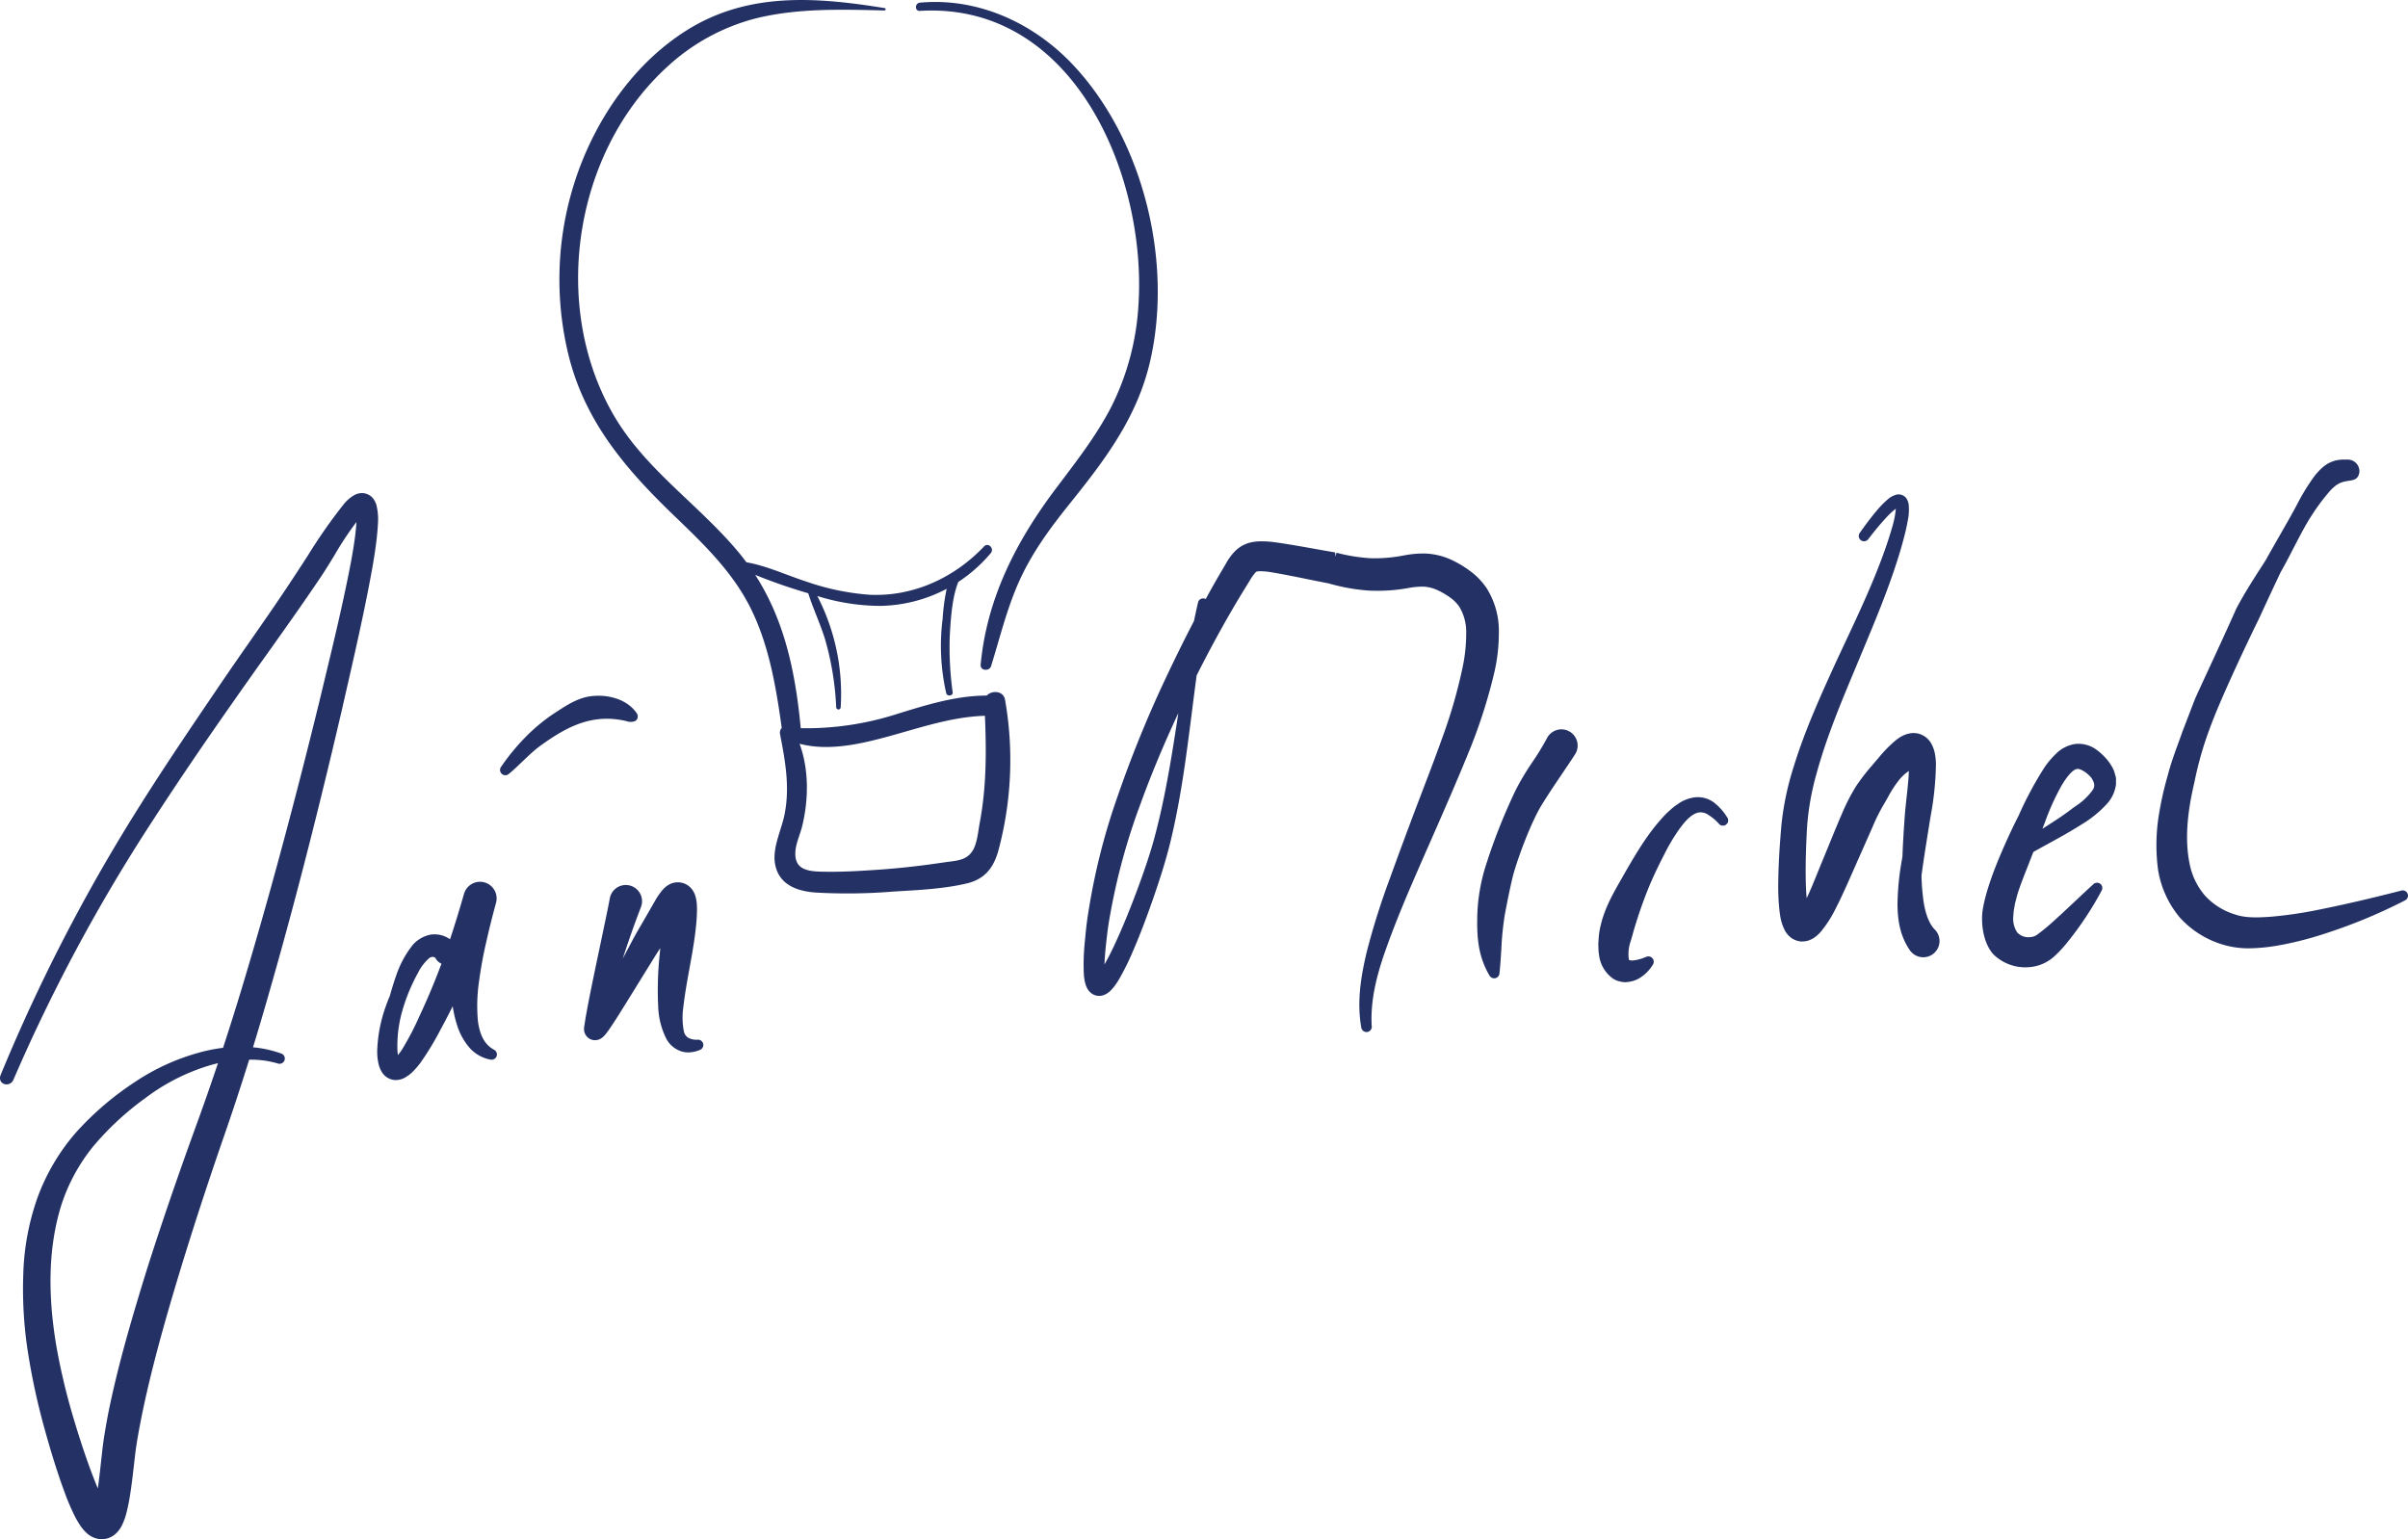 <svg xmlns="http://www.w3.org/2000/svg" viewBox="0 0 642.204 410.543"><title>janko_podpis</title><path d="M670.094-521.232c-7.038,1.853-14.954,3.452-22.134,1.533,2.524,6.927,2.424,14.82.715,21.905-0.527,2.187-1.616,4.43-1.814,6.675-0.415,4.691,2.765,5.422,6.632,5.533,5.177,0.149,10.419-.161,15.582-0.52,5.878-.41,11.721-1.089,17.547-1.963,3.188-.478,6.248-0.388,7.839-3.75,0.935-1.976,1.148-4.694,1.552-6.83,1.8-9.524,1.78-18.931,1.378-28.506C687.977-526.866,679.164-523.62,670.094-521.232Z" transform="translate(-434.717 718.072)" fill="none"/><path d="M730.716-473.663c-0.487,2.572-.787,5.283-1.053,7.676-0.176,1.756-.334,3.485-0.381,5.151,0.991-1.71,1.883-3.54,2.71-5.294,1.944-4.177,3.836-8.758,5.953-14.414,1.627-4.381,3.474-9.568,4.846-14.8,2.816-10.63,4.54-21.747,6.186-32.529-3.957,8.486-7.286,16.483-10.127,24.317A168.251,168.251,0,0,0,730.716-473.663Z" transform="translate(-434.717 718.072)" fill="none"/><path d="M550.892-462.453a2.179,2.179,0,0,0-.155-0.212,2.293,2.293,0,0,0-.284-0.126,1.075,1.075,0,0,0-.353-0.059,1.647,1.647,0,0,0-.958.369,13,13,0,0,0-2.992,3.966,48.634,48.634,0,0,0-4.161,10.122,33.886,33.886,0,0,0-1.276,10.542c0.027,0.434.07,0.837,0.128,1.2a17.146,17.146,0,0,0,1.09-1.48,75.182,75.182,0,0,0,4.614-8.834l0.439-.934c1.661-3.614,3.106-7.008,4.413-10.371,0.362-.916.714-1.84,1.059-2.765a3.288,3.288,0,0,1-.9-0.575A3.4,3.4,0,0,1,550.892-462.453Z" transform="translate(-434.717 718.072)" fill="none"/><path d="M473.559-425.235a76.836,76.836,0,0,0-13.926,12.88,48.423,48.423,0,0,0-8.714,16.213c-3.219,10.7-3.589,22.938-1.126,37.4a172.52,172.52,0,0,0,4.465,18.737c2.118,7.116,4.165,13.086,6.257,18.247,0.1,0.238.192,0.472,0.287,0.7l0-.021c0.339-2.288.589-4.6,0.846-6.96l0.3-2.686c0.362-3.388.954-6.7,1.581-10.078,2.658-13.3,6.562-26.348,10.334-38.569,3.745-11.779,7.938-24.047,12.819-37.513,2.118-5.777,4.163-11.613,6.16-17.585q-1.26.288-2.485,0.664A54.13,54.13,0,0,0,473.559-425.235Z" transform="translate(-434.717 718.072)" fill="none"/><path d="M988.822-512.983a0.789,0.789,0,0,0-.23.029c-0.818.135-2.188,1.3-3.98,4.267a63.846,63.846,0,0,0-4.52,9.949c-0.219.563-.441,1.136-0.67,1.725,0.063-.04.126-0.082,0.192-0.122,2.416-1.535,4.7-2.985,7.082-4.754,0.479-.367.976-0.727,1.472-1.086a17.27,17.27,0,0,0,4.086-3.633l0.186-.238c0.723-.915,1.347-1.7.084-3.7C991.375-511.988,989.688-512.983,988.822-512.983Z" transform="translate(-434.717 718.072)" fill="none"/><path d="M601.815-525.718a3.187,3.187,0,0,0,2.365-.067,1.448,1.448,0,0,0,.381-2.007c-2.592-3.808-7.473-4.9-11.162-4.674-3.917.152-7.086,2.205-9.883,4.016l-0.578.373A47.367,47.367,0,0,0,574.8-521.4a57.971,57.971,0,0,0-6.485,7.919,1.4,1.4,0,0,0,.073,1.657,1.389,1.389,0,0,0,.946.521,1.3,1.3,0,0,0,.156.008,1.4,1.4,0,0,0,.874-0.306c2.4-1.91,5.63-5.494,8.305-7.437C585.611-524.08,592.543-527.939,601.815-525.718Z" transform="translate(-434.717 718.072)" fill="#243165"/><path d="M535.5-578.267a15.677,15.677,0,0,0-.441-5.267,7.359,7.359,0,0,0-.513-1.124c-0.025-.044-0.158-0.224-0.19-0.264a3.53,3.53,0,0,0-1.341-1.183,3.773,3.773,0,0,0-2.453-.384,4.516,4.516,0,0,0-1.408.512,10.065,10.065,0,0,0-2.632,2.235,141.515,141.515,0,0,0-9.656,13.774c-0.991,1.539-1.944,3.019-2.858,4.392-4.234,6.517-8.329,12.393-12.664,18.612-2.891,4.149-5.809,8.338-8.791,12.753-8.14,11.986-14.9,22.009-21.624,32.776A468.477,468.477,0,0,0,434.9-431.371l-0.006.015a1.952,1.952,0,0,0-.037,1.547,1.6,1.6,0,0,0,.936.852,1.951,1.951,0,0,0,2.5-1.113,458.563,458.563,0,0,1,36.982-68.864c6.5-10.042,13.729-20.706,22.1-32.607q4.073-5.825,8.208-11.6c4.8-6.747,9.767-13.725,14.5-20.754,1.378-2.03,2.66-4.145,3.9-6.188a85.2,85.2,0,0,1,5.792-8.747c-0.013.276-.031,0.576-0.056,0.9-0.263,3.274-.828,6.622-1.344,9.46-2.071,10.932-4.755,22.04-7.35,32.786l-1.333,5.534c-6.95,28.281-13.684,53.144-20.588,76.007-1.615,5.328-3.244,10.5-4.9,15.555a44.17,44.17,0,0,0-4.88.881,58.638,58.638,0,0,0-18.684,8.275,80.134,80.134,0,0,0-15.5,13.249A55.268,55.268,0,0,0,444.59-398.26a66.729,66.729,0,0,0-3.673,20.368,109.186,109.186,0,0,0,1.229,20.37,180.245,180.245,0,0,0,4.23,19.74c2.095,7.645,3.981,13.569,6.123,19.228,0.523,1.313,1.242,3.057,2.175,4.9a21.7,21.7,0,0,0,1.534,2.606,11.349,11.349,0,0,0,1.329,1.607l0.2,0.179a6.027,6.027,0,0,0,2.734,1.552,4.359,4.359,0,0,0,1.313.186,6.106,6.106,0,0,0,1.8-.274,7.287,7.287,0,0,0,1.2-.58,4.008,4.008,0,0,0,.7-0.533c0.006-.006.18-0.162,0.187-0.167a7.266,7.266,0,0,0,1.512-2.049l0.111-.209a17.284,17.284,0,0,0,1.126-3.131,50.957,50.957,0,0,0,1.054-5.3c0.383-2.467.666-4.94,0.94-7.333l0.3-2.614c0.349-3.084.928-6.2,1.54-9.393,2.6-13.162,6.412-26.468,9.8-37.745,3.528-11.724,7.5-23.955,12.127-37.38,2.386-6.835,4.723-13.919,6.988-21.186a24.871,24.871,0,0,1,7.689,1.027,1.406,1.406,0,0,0,1.734-.86,1.405,1.405,0,0,0-.837-1.8,30.112,30.112,0,0,0-7.564-1.674q2.016-6.581,3.949-13.331c6.658-23.078,13.117-48.137,19.745-76.62l1.322-5.8c2.451-10.731,4.986-21.827,6.958-32.97,0.532-3.158,1.058-6.565,1.3-10.12ZM486.682-416.891c-4.881,13.466-9.073,25.734-12.819,37.513-3.772,12.222-7.676,25.266-10.334,38.569-0.627,3.378-1.22,6.69-1.581,10.078l-0.3,2.686c-0.257,2.363-.507,4.672-0.846,6.96l0,0.021c-0.095-.228-0.19-0.462-0.287-0.7-2.092-5.161-4.14-11.132-6.257-18.247a172.52,172.52,0,0,1-4.465-18.737c-2.464-14.457-2.094-26.693,1.126-37.4a48.423,48.423,0,0,1,8.714-16.213,76.836,76.836,0,0,1,13.926-12.88,54.13,54.13,0,0,1,16.8-8.577q1.222-.376,2.485-0.664C490.845-428.5,488.8-422.668,486.682-416.891Z" transform="translate(-434.717 718.072)" fill="#243165"/><path d="M566.5-438.067c-2.446-1.3-3.822-3.759-4.333-7.742a44.94,44.94,0,0,1,.279-10.3c0.51-3.778,1.138-7.229,1.922-10.565,0.74-3.306,1.616-6.823,2.6-10.447l0.009-.032a4.439,4.439,0,0,0-2.954-5.53,4.423,4.423,0,0,0-3.376.331,4.45,4.45,0,0,0-2.172,2.682c-0.16.529-.315,1.058-0.464,1.592-0.973,3.32-2.059,6.894-3.271,10.54a7.148,7.148,0,0,0-5.26-1.229,8.587,8.587,0,0,0-4.658,2.7,26.8,26.8,0,0,0-4.4,8.074c-0.453,1.24-1.135,3.422-1.757,5.612-0.378.886-.723,1.767-1.033,2.648a38.611,38.611,0,0,0-2.316,12.055,14.909,14.909,0,0,0,.389,3.512,6.983,6.983,0,0,0,.915,2.142A4.391,4.391,0,0,0,539.978-430c0.094,0.006.187,0.008,0.277,0.008a5.216,5.216,0,0,0,2.76-.824,9.762,9.762,0,0,0,1.642-1.269,20.871,20.871,0,0,0,2.225-2.557,76.841,76.841,0,0,0,5.427-9l0.684-1.263q1.267-2.384,2.459-4.78a31.22,31.22,0,0,0,1.2,5.148,16.717,16.717,0,0,0,3.123,5.735,9.806,9.806,0,0,0,5.857,3.378,1.427,1.427,0,0,0,1.445-.732A1.414,1.414,0,0,0,566.5-438.067Zm-15.1-20.2c-1.307,3.363-2.751,6.757-4.413,10.371l-0.439.934a75.182,75.182,0,0,1-4.614,8.834,17.146,17.146,0,0,1-1.09,1.48c-0.058-.363-0.1-0.765-0.128-1.2a33.886,33.886,0,0,1,1.276-10.542,48.634,48.634,0,0,1,4.161-10.122,13,13,0,0,1,2.992-3.966,1.647,1.647,0,0,1,.958-0.369,1.075,1.075,0,0,1,.353.059,2.293,2.293,0,0,1,.284.126,2.179,2.179,0,0,1,.155.212,3.4,3.4,0,0,0,.661.842,3.288,3.288,0,0,0,.9.575C552.111-460.11,551.759-459.187,551.4-458.271Z" transform="translate(-434.717 718.072)" fill="#243165"/><path d="M620.851-440.759a4.541,4.541,0,0,1-2.668-.561,2.707,2.707,0,0,1-1.1-1.756,19.445,19.445,0,0,1-.124-6.386c0.412-3.578,1.063-7.154,1.751-10.94,0.218-1.2.437-2.406,0.651-3.628,0.376-2.323.8-4.957,1.049-7.685a41.32,41.32,0,0,0,.188-4.231l-0.013-.342a10.833,10.833,0,0,0-.382-2.692c-0.062-.2-0.118-0.384-0.221-0.643a6.986,6.986,0,0,0-.558-1.033,5.081,5.081,0,0,0-1.519-1.423,4.733,4.733,0,0,0-2.658-.649,4.725,4.725,0,0,0-1.775.441,4.879,4.879,0,0,0-.907.529,5.346,5.346,0,0,0-.773.658c-0.018.017-.182,0.179-0.2,0.2a18.281,18.281,0,0,0-2.188,3.122l-3.193,5.551c-0.981,1.674-2.01,3.43-2.915,5.142l-2.5,4.7c1.4-4.252,3.02-9.008,4.857-13.726l0-.006a4.674,4.674,0,0,0,.226-0.805,4.3,4.3,0,0,0-.71-3.238,4.313,4.313,0,0,0-2.794-1.788,4.332,4.332,0,0,0-5.027,3.5c-0.372,2.068-1.3,6.483-2.377,11.594-1.821,8.646-3.874,18.4-4.39,22.322,0,0.02-.01.033-0.014,0.054a4.821,4.821,0,0,0-.094.8,2.927,2.927,0,0,0,.047.622,2.709,2.709,0,0,0,.223.706,2.925,2.925,0,0,0,1.682,1.564,3.032,3.032,0,0,0,1.885.025,3.658,3.658,0,0,0,.6-0.266,3.34,3.34,0,0,0,.544-0.384,5.414,5.414,0,0,0,.419-0.4c0.189-.2.325-0.371,0.459-0.54,0.46-.582.826-1.115,1.239-1.716,1.363-2.02,2.614-4.035,3.869-6.057l8.188-13.238c0.389-.618.781-1.219,1.176-1.813l-0.106,1.252a90.72,90.72,0,0,0-.441,14.393,20.681,20.681,0,0,0,2.142,8.48,7.013,7.013,0,0,0,4.167,3.453,6.333,6.333,0,0,0,1.713.234,8.424,8.424,0,0,0,3.139-.679,1.419,1.419,0,0,0,.872-1.36,1.4,1.4,0,0,0-.455-0.98A1.413,1.413,0,0,0,620.851-440.759Z" transform="translate(-434.717 718.072)" fill="#243165"/><path d="M834.453-549.263a21.354,21.354,0,0,0-3.272-11.946,18.369,18.369,0,0,0-4.5-4.632,28.512,28.512,0,0,0-5.184-3.049,18.689,18.689,0,0,0-6.376-1.531,25.849,25.849,0,0,0-5.545.419l-0.382.059a39.472,39.472,0,0,1-9.051.763,46.674,46.674,0,0,1-8.994-1.467l-0.26,1.048-0.093-1.126c-1.883-.314-3.751-0.647-5.625-0.982-3.257-.582-6.625-1.185-10.124-1.687l-0.231-.027a25.852,25.852,0,0,0-4.392-.249,11.088,11.088,0,0,0-3.055.536c-0.034.011-.258,0.105-0.291,0.118a10.525,10.525,0,0,0-1.474.734l-0.178.129a10.669,10.669,0,0,0-1.18.938,15.18,15.18,0,0,0-2.5,3.337l-2.429,4.145q-1.523,2.66-3.041,5.437a1.411,1.411,0,0,0-.352-0.133,1.408,1.408,0,0,0-1.064.171,1.385,1.385,0,0,0-.629.875q-0.574,2.467-1.085,4.957c-2.764,5.307-5.552,10.98-8.415,17.12a313.612,313.612,0,0,0-11.945,29.618,172.218,172.218,0,0,0-7.833,31.129c-0.459,2.718-.707,5.414-0.949,8.037a55.815,55.815,0,0,0-.225,8.345,12.6,12.6,0,0,0,.393,2.471c0,0.015.065,0.2,0.07,0.217a5.1,5.1,0,0,0,.789,1.6,3.8,3.8,0,0,0,1.5,1.187,3.535,3.535,0,0,0,2.219.15,4.688,4.688,0,0,0,1.97-1.122,9.431,9.431,0,0,0,.97-1.037,18.053,18.053,0,0,0,1.319-1.906,63.825,63.825,0,0,0,3.7-7.379c1.888-4.335,3.711-9.081,5.737-14.937,1.549-4.508,3.306-9.856,4.6-15.34,2.678-11.271,4.145-22.837,5.564-34.024,0.4-3.179.812-6.4,1.25-9.627,4.089-8.1,8.057-15.294,12.053-21.867l2.058-3.35a14.334,14.334,0,0,1,1.632-2.3,0.873,0.873,0,0,1,.278-0.173,3.424,3.424,0,0,1,.855-0.089,17.933,17.933,0,0,1,3.175.293c3.147,0.527,6.466,1.2,9.677,1.855,1.827,0.371,3.661.742,5.488,1.094a51.358,51.358,0,0,0,10.581,1.906,46.128,46.128,0,0,0,10.888-.715,19.117,19.117,0,0,1,4.065-.318,10.5,10.5,0,0,1,3.3.841,19.614,19.614,0,0,1,3.527,2.037,9.774,9.774,0,0,1,2.456,2.446,12.99,12.99,0,0,1,1.851,7.139,42.971,42.971,0,0,1-.951,9.021,134.469,134.469,0,0,1-5.359,18.64c-1.828,5.132-3.841,10.394-5.789,15.486l-1.223,3.2c-2.861,7.6-5.014,13.413-6.976,18.863a197.131,197.131,0,0,0-6.128,19.361c-1.495,6.15-2.847,13.407-1.538,20.63a1.41,1.41,0,0,0,1.38,1.126c0.042,0,.084,0,0.128,0a1.4,1.4,0,0,0,1.269-1.5c-0.45-6.991,1.478-13.809,3.2-18.958,1.906-5.5,4.212-11.372,7.253-18.471q2.524-5.854,5.1-11.676c3.607-8.21,7.337-16.7,10.8-25.274a141.479,141.479,0,0,0,6.257-19.694A46.732,46.732,0,0,0,834.453-549.263Zm-91.662,53.918c-1.371,5.233-3.219,10.419-4.846,14.8-2.117,5.657-4.009,10.238-5.953,14.414-0.828,1.754-1.719,3.584-2.71,5.294,0.046-1.666.2-3.394,0.381-5.151,0.266-2.393.566-5.1,1.053-7.676a168.251,168.251,0,0,1,8.134-29.894c2.841-7.834,6.17-15.831,10.127-24.317C747.332-517.092,745.607-505.975,742.791-495.345Z" transform="translate(-434.717 718.072)" fill="#243165"/><path d="M853.125-523.048a4.311,4.311,0,0,0-3.3-.278,4.319,4.319,0,0,0-2.551,2.18,71.224,71.224,0,0,1-3.833,6.289,68.126,68.126,0,0,0-4.571,7.681,155.763,155.763,0,0,0-7.43,18.528c-0.015.048-.019,0.086-0.033,0.134a48.935,48.935,0,0,0-2.7,14.559c-0.164,6.268.327,11.153,3.3,16.175a1.469,1.469,0,0,0,1.084.647,1.032,1.032,0,0,0,.114.006,1.406,1.406,0,0,0,.917-0.339,1.388,1.388,0,0,0,.493-0.94c0.234-2.205.367-4.347,0.5-6.439a78.3,78.3,0,0,1,.951-9.376c0.668-3.5,1.325-6.871,2.146-10.224,1.475-5.452,5.025-14.627,7.645-18.888,1.7-2.775,3.479-5.412,5.364-8.2,1.176-1.739,2.366-3.5,3.546-5.315l0,0c0.074-.116.148-0.238,0.215-0.369A4.327,4.327,0,0,0,853.125-523.048Z" transform="translate(-434.717 718.072)" fill="#243165"/><path d="M892.28-503.646a7.208,7.208,0,0,0-5.332-1.779,9.97,9.97,0,0,0-4.957,1.961,14.118,14.118,0,0,0-1.921,1.526,18.374,18.374,0,0,0-1.725,1.687c-3.993,4.328-6.818,9-10.1,14.672q-0.569,1.018-1.16,2.043c-2.57,4.493-5.227,9.137-5.954,14.95l-0.051.706c-0.044.595-.086,1.183-0.1,1.891,0.019,0.268.027,0.527,0.036,0.786a12.069,12.069,0,0,0,.175,1.963,9.017,9.017,0,0,0,3.609,6.118,5.089,5.089,0,0,0,1.851.812,6.8,6.8,0,0,0,1.476.23,2.038,2.038,0,0,0,.46-0.046,7.781,7.781,0,0,0,3.192-.942,10.653,10.653,0,0,0,3.757-3.717,1.428,1.428,0,0,0,.145-1.25,1.424,1.424,0,0,0-1.843-.839l-0.428.154a10.792,10.792,0,0,1-3.184.829,1.916,1.916,0,0,1-1.075-.167l-0.011-.019a10.268,10.268,0,0,1,.479-4.98l0.342-1.151A118.484,118.484,0,0,1,874.8-482.28c1.212-2.775,2.387-5.239,3.6-7.552a50.809,50.809,0,0,1,4.115-6.991c1.4-1.956,3.1-4.018,5.1-4.512a3.569,3.569,0,0,1,2.69.6,12.858,12.858,0,0,1,2.884,2.444l0.019,0.021a1.389,1.389,0,0,0,1.8.171,1.39,1.39,0,0,0,.584-0.9,1.488,1.488,0,0,0-.306-1.164A15.016,15.016,0,0,0,892.28-503.646Z" transform="translate(-434.717 718.072)" fill="#243165"/><path d="M947.765-477.363a56.138,56.138,0,0,1-.591-7.145c0.457-3.5,1.019-7.062,1.572-10.517l0.845-5.269a82.03,82.03,0,0,0,1.434-13.9,16.061,16.061,0,0,0-.2-2.382,8.935,8.935,0,0,0-1.042-3.156,4.925,4.925,0,0,0-.789-1.073,4.948,4.948,0,0,0-1.413-1.1,5.343,5.343,0,0,0-2.009-.62,5.925,5.925,0,0,0-1.657.093A7.844,7.844,0,0,0,940.824-521l-0.287.2a34.06,34.06,0,0,0-4.8,4.847c-0.346.4-.689,0.805-1.063,1.227l-0.755.9a54.091,54.091,0,0,0-4.2,5.469,50.529,50.529,0,0,0-3.584,6.928l-0.171.38c-1.219,2.829-2.368,5.638-3.512,8.437-0.757,1.855-1.514,3.7-2.292,5.564l-0.689,1.708c-0.706,1.75-1.406,3.491-2.134,5.13-0.245.546-.512,1.128-0.791,1.71-0.131-1.478-.194-2.977-0.234-4.337-0.091-4.349.023-9.051,0.354-14.8a70.1,70.1,0,0,1,2.538-14.161c2.6-9.559,6.513-18.9,10.3-27.944l2.054-4.933c3.154-7.556,6.416-15.372,8.988-23.358,0.8-2.458,1.522-4.938,2.14-7.369,0.31-1.208.59-2.494,0.848-3.947a13.7,13.7,0,0,0,.211-4.219,3.823,3.823,0,0,0-.649-1.64,2.613,2.613,0,0,0-2.526-.947,5.765,5.765,0,0,0-2.366,1.252,24.368,24.368,0,0,0-2.844,2.884c-1.786,2.091-3.361,4.263-4.664,6.112l0,0a1.4,1.4,0,0,0,.3,1.923,1.407,1.407,0,0,0,1.037.274,1.393,1.393,0,0,0,.923-0.533c1.339-1.735,2.95-3.768,4.737-5.688a21.893,21.893,0,0,1,2.541-2.382l0.095-.07a24.3,24.3,0,0,1-1.09,5.292l-0.19.681c-0.692,2.3-1.488,4.668-2.376,7.035-2.85,7.706-6.426,15.332-9.884,22.7l-2.275,4.872c-4.13,9.038-8.4,18.382-11.425,28.232a75.954,75.954,0,0,0-3.255,15.414c-0.533,5.967-.805,10.847-0.858,15.367a59.294,59.294,0,0,0,.375,8.1l0.082,0.506a12.792,12.792,0,0,0,1.453,4.579,10.5,10.5,0,0,0,.681.907,6.449,6.449,0,0,0,1.29,1.063,5.869,5.869,0,0,0,2.058.675c0.112,0.006.226,0.008,0.342,0.008a6.139,6.139,0,0,0,1.575-.194,8.963,8.963,0,0,0,1.32-.559c0.27-.171.525-0.346,0.78-0.533a7.291,7.291,0,0,0,.9-0.8l0.344-.342a31.436,31.436,0,0,0,4.227-6.605l0.371-.717c0.892-1.79,1.689-3.538,2.479-5.275l6.856-15.5a49.87,49.87,0,0,1,3.091-6.182c0.342-.569.675-1.162,1.014-1.765a31.154,31.154,0,0,1,2.686-4.231,12.563,12.563,0,0,1,2.884-2.772c0.023,1.406-.312,4.527-0.571,6.911-0.234,2.165-.474,4.4-0.582,6.192-0.209,2.955-.414,6.284-0.543,9.75-0.111.655-.235,1.307-0.338,1.964a70.968,70.968,0,0,0-.978,10.795c0.055,3.694.476,8.016,3.207,12.072l0.074,0.11a4.467,4.467,0,0,0,.5.6,4.318,4.318,0,0,0,3.087,1.288,4.327,4.327,0,0,0,3.047-1.248,4.3,4.3,0,0,0,1.29-3.055,4.3,4.3,0,0,0-1.248-3.074C949.327-471.521,948.3-474.034,947.765-477.363Z" transform="translate(-434.717 718.072)" fill="#243165"/><path d="M998.746-511.676a6.866,6.866,0,0,0-.953-2.184l-0.283-.468a15.471,15.471,0,0,0-3.464-3.612,8.109,8.109,0,0,0-5.823-1.7A9.176,9.176,0,0,0,983-516.977a22.725,22.725,0,0,0-3.063,3.643,96.273,96.273,0,0,0-6.9,12.9s-2.234,4.233-5.06,10.955-4.1,11.439-4.51,14.322-0.046,8.226,2.737,11.472c0.017,0.021.124,0.143,0.143,0.162a12.186,12.186,0,0,0,8.541,3.464,12.1,12.1,0,0,0,2.81-.329,11.19,11.19,0,0,0,5.195-2.876,31.917,31.917,0,0,0,3.059-3.314,87.824,87.824,0,0,0,9.289-13.993,1.412,1.412,0,0,0-.23-1.615,1.41,1.41,0,0,0-1.971-.067c-1.7,1.545-3.369,3.116-5.026,4.678-2.25,2.117-4.577,4.307-6.86,6.31-1.1.926-2.011,1.685-2.907,2.326a3.439,3.439,0,0,1-1.984.812,4.061,4.061,0,0,1-3.6-1.28,6.739,6.739,0,0,1-.978-4.539,11.865,11.865,0,0,1,.259-2.159c0.063-.358.127-0.717,0.148-0.928,0.124-.434.236-0.871,0.35-1.309,0.183-.723.369-1.451,0.639-2.2,0.641-1.919,1.493-4.077,2.317-6.165l1.613-4.132q1.67-.933,3.352-1.849c3.169-1.737,6.447-3.534,9.618-5.551a29.825,29.825,0,0,0,6.78-5.57,9.48,9.48,0,0,0,2.283-5.06l0.008-1.326a3.828,3.828,0,0,0-.215-1.172C998.8-511.474,998.767-511.583,998.746-511.676Zm-6.308,4.83-0.186.238a17.27,17.27,0,0,1-4.086,3.633c-0.5.358-.993,0.719-1.472,1.086-2.385,1.769-4.666,3.219-7.082,4.754-0.065.04-.129,0.082-0.192,0.122,0.23-.588.451-1.162,0.67-1.725a63.846,63.846,0,0,1,4.52-9.949c1.792-2.964,3.162-4.132,3.98-4.267a0.789,0.789,0,0,1,.23-0.029c0.867,0,2.553,1,3.7,2.439C993.785-508.55,993.161-507.761,992.438-506.846Z" transform="translate(-434.717 718.072)" fill="#243165"/><path d="M1076.869-479.553a1.4,1.4,0,0,0-.662-0.845,1.4,1.4,0,0,0-1.048-.135c-8.433,2.174-15.964,3.907-23.012,5.3a110.6,110.6,0,0,1-11.349,1.64c-3.584.293-7.278,0.43-10.069-.588a17.877,17.877,0,0,1-7.946-5,18.333,18.333,0,0,1-4.1-8.48c-1.225-5.922-.807-13.046,1.288-21.808a91.659,91.659,0,0,1,4.117-14.4c2.723-7.553,10.136-23.21,13.057-29.118,2.035-4.419,3.961-8.57,5.881-12.6,2.666-4.581,5.526-11,8.423-15.337a52.961,52.961,0,0,1,4.544-6.06,9.319,9.319,0,0,1,1.185-1.178,5.652,5.652,0,0,1,1.079-.79c2.59-1.542,5.271-.07,5.707-3.264a3.116,3.116,0,0,0-3.222-3.268l-1.209-.009a11.531,11.531,0,0,0-1.508.158,8.414,8.414,0,0,0-2.966,1.222,11.633,11.633,0,0,0-1.979,1.749,14.419,14.419,0,0,0-1.47,1.788,57.728,57.728,0,0,0-4.332,7.163c-2.311,4.366-5.73,10.083-8.229,14.627-0.266.413-.531,0.836-0.795,1.246-2.441,3.791-4.965,7.71-7.124,11.8-2.07,4.706-5.132,11.317-7.59,16.63-1.784,3.854-3.192,6.9-3.531,7.729l-3.274,8.524c-0.363,1.044-.74,2.083-1.12,3.122-0.993,2.728-2.018,5.547-2.753,8.437a87.609,87.609,0,0,0-2.394,10.658,50.124,50.124,0,0,0-.2,14.6,26.307,26.307,0,0,0,5.859,12.766,25.189,25.189,0,0,0,12.087,7.347,23.986,23.986,0,0,0,6.319.8,48.833,48.833,0,0,0,7.242-.666,88.592,88.592,0,0,0,11.994-2.939,141.5,141.5,0,0,0,22.409-9.211A1.4,1.4,0,0,0,1076.869-479.553Z" transform="translate(-434.717 718.072)" fill="#243165"/><path d="M697.879-532.545c-8.254.037-15.954,2.449-23.831,4.881a79.449,79.449,0,0,1-25.775,3.827c-1.382-14.678-4.235-28.653-12.148-40.9a147.035,147.035,0,0,0,14.153,4.909c1.344,4.279,3.309,8.32,4.589,12.635a77.869,77.869,0,0,1,2.862,17.754,0.6,0.6,0,0,0,1.2,0,56.99,56.99,0,0,0-6.236-29.658,56.965,56.965,0,0,0,16.631,2.634,39.185,39.185,0,0,0,17.863-4.553A55.713,55.713,0,0,0,686.111-553a57.193,57.193,0,0,0,.956,19.821c0.227,0.939,1.841.767,1.726-.234a86.54,86.54,0,0,1-.774-15.133c0.239-3.993.555-10.069,2.278-14.313a39.478,39.478,0,0,0,8.649-7.669c1.031-1.229-.652-2.99-1.79-1.79-7.931,8.367-18.86,13.425-30.489,12.886a65.406,65.406,0,0,1-16.88-3.509c-5.26-1.691-10.54-4.2-16.007-5.158-0.538-.722-1.084-1.441-1.662-2.149-10.528-12.884-25.017-22.268-33.565-36.795-17.071-29.01-10.916-70.106,13.81-92.93a55.023,55.023,0,0,1,23.968-13.207c11.155-2.748,22.876-2.376,34.267-2.1,0.351,0.008.448-.57,0.085-0.628-18.23-2.954-36.349-4.366-52.69,5.839-13.357,8.341-23.041,21.888-28.59,36.452a85.059,85.059,0,0,0-2.879,51c4.541,17.531,15.484,30.1,28.239,42.347,7.3,7.007,14.693,14.145,19.5,23.169,5.393,10.126,7.375,21.9,8.939,33.186a1.922,1.922,0,0,0-.452,1.662c1.4,7.182,2.661,14.093,1.208,21.4-0.946,4.753-3.924,9.963-2.1,14.852,1.627,4.349,6.052,5.66,10.272,5.99a150.8,150.8,0,0,0,20.83-.253c6.455-.4,13.317-0.673,19.632-2.184,4.914-1.175,7.231-4.34,8.477-9.092a92.979,92.979,0,0,0,1.68-39.94C702.3-533.854,699.24-534,697.879-532.545Zm-1.865,33.9c-0.4,2.137-.617,4.854-1.552,6.83-1.591,3.362-4.652,3.272-7.839,3.75-5.826.874-11.67,1.553-17.547,1.963-5.162.36-10.405,0.67-15.582,0.52-3.867-.112-7.047-0.843-6.632-5.533,0.2-2.246,1.287-4.488,1.814-6.675,1.709-7.085,1.808-14.978-.715-21.905,7.179,1.919,15.1.32,22.134-1.533,9.07-2.388,17.883-5.633,27.3-5.923C697.793-517.58,697.815-508.173,696.013-498.649Z" transform="translate(-434.717 718.072)" fill="#243165"/><path d="M721.043-700.608c-10.547-11.292-25.413-18.175-40.993-16.753-1.385.127-1.424,2.279,0,2.194,41.2-2.472,60.666,44.223,58.267,78.768a69.213,69.213,0,0,1-7.252,26.9c-4.017,7.78-9.492,14.755-14.739,21.723-10.564,14.029-18.421,29.243-20.073,47-0.153,1.643,2.328,1.845,2.783.377,2.443-7.879,4.332-15.837,7.819-23.359,3.4-7.329,8.179-13.782,13.219-20.05,9.341-11.618,17.859-22.879,21.325-37.693C747.6-647.995,739.761-680.568,721.043-700.608Z" transform="translate(-434.717 718.072)" fill="#243165"/></svg>